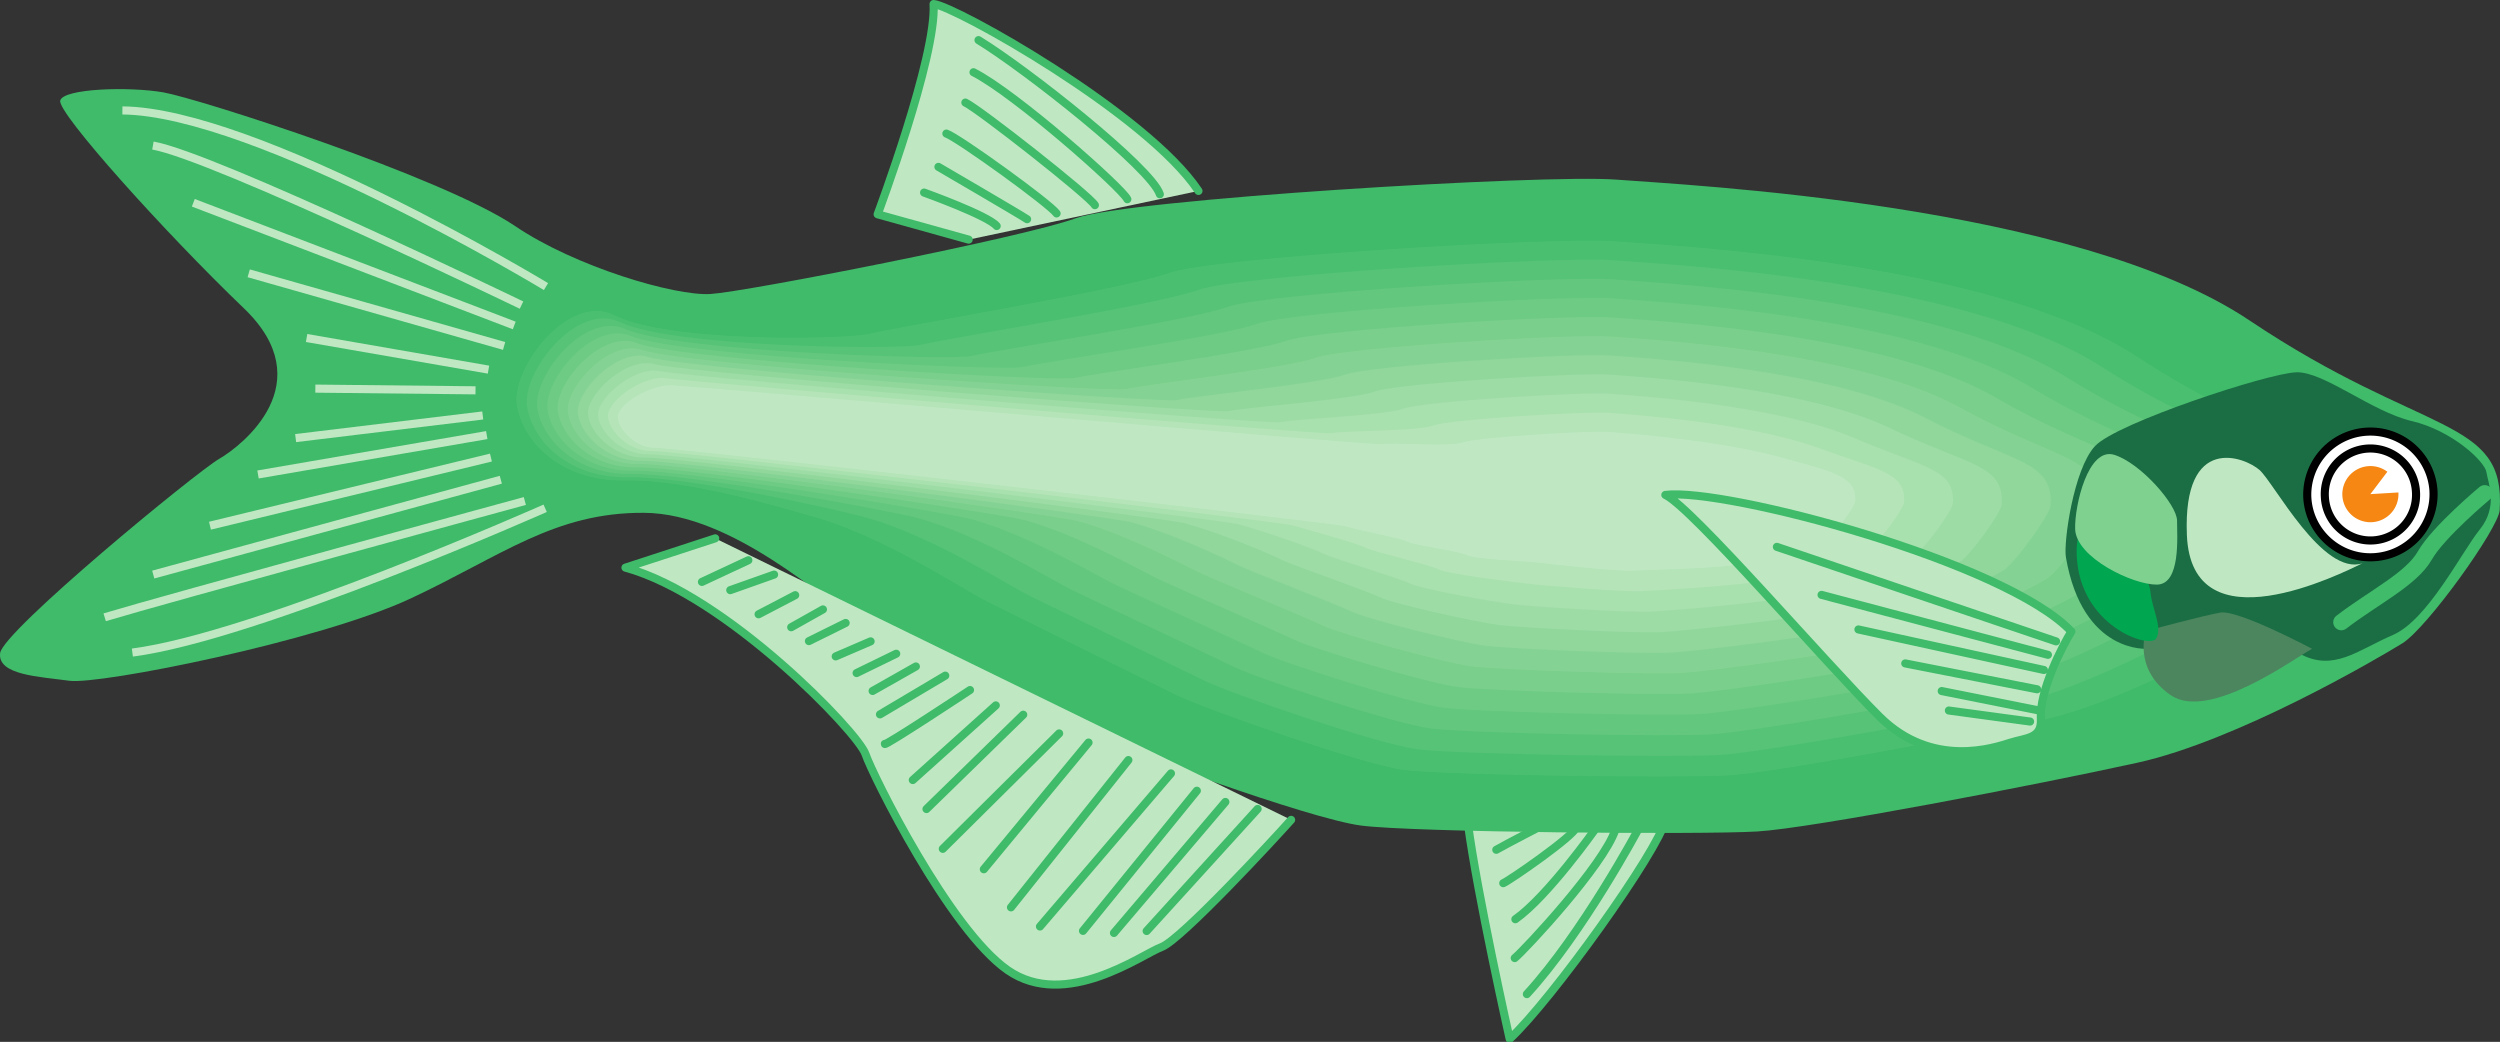 <svg xmlns="http://www.w3.org/2000/svg" width="308.497" height="128.569"><rect width="100%" height="100%" fill="#333333" stroke="none"/><path fill="#bfe8c2" stroke="#3fbb6a" stroke-linecap="round" stroke-linejoin="round" d="M205.523 101.147c-.871 3.86-14.114 22.328-19.23 27.054 0 0-4.028-17.918-5.169-26.687"/><path fill="none" stroke="#3fbb6a" stroke-linecap="round" stroke-linejoin="round" d="M202.16 102.334s-6.837 12.805-13.747 20.34m-1.496-4.449c1.285-1.059 10.969-11.461 12.422-15.844m-2.461-.098s-5.879 8.332-9.883 11.149m-1.495-4.449c.722-.29 8.734-5.805 9.034-6.926m-3.594-.52s-5.117 2.641-6.3 3.325"/><path fill="#3fbb6a" d="M308.456 62.96c-.152 2.253-8.941 14.527-12.02 16.433-3.073 1.902-20.378 12.027-32.734 14.738-12.355 2.711-40.011 8.059-46.859 8.473-6.848.414-42.453.11-48.887-.73-6.433-.837-30.027-9.477-34.07-11.442-4.047-1.965-24.809-12.492-28.352-14.242-3.543-1.75-15.011-12.84-26.058-12.91-11.051-.067-17.586 5.32-28.817 10.578-11.265 5.273-38.382 10.66-42.093 10.148-3.711-.512-8.88-.691-8.551-3.41.328-2.719 24.18-22.324 27.023-23.969 2.848-1.644 12.692-9.355 3.051-18.59C20.45 28.8 7.034 13.901 7.433 12.405c.402-1.497 8.484-1.739 12.703-1.012 4.215.726 34.379 10.375 43.46 16.523 7.384 4.996 19.665 8.63 24.067 8.364 4.403-.266 38.727-7.004 45.086-9.348 6.364-2.348 57.844-5.457 66.723-4.766 8.875.692 56.629 2.965 78.117 17.375 21.484 14.41 31.64 11.836 30.867 23.418"/><path fill="#bfe8c2" stroke="#3fbb6a" stroke-linecap="round" stroke-linejoin="round" d="M119.534 29.569 108.3 26.444s7.293-19.465 6.902-25.946c2.59.215 26.34 13.508 32.688 23.063"/><path fill="none" stroke="#3fbb6a" stroke-linecap="round" stroke-linejoin="round" d="M143.124 23.97c-1.054-3.25-16.515-15.444-22.379-19.019m18.368 19.633c-.57-1.316-13.793-13.035-18.985-15.668m14.981 16.399c-.684-1.184-14.34-11.899-15.985-12.657m11.258 13.68c-.805-1.18-12.098-9.332-13.601-9.855m9.964 10.567c-1.023-.677-10.945-6.458-10.945-6.458m7.191 7.297c-1.058-1.29-8.96-4.125-8.96-4.125"/><path fill="#bfe8c2" stroke="#3fbb6a" stroke-linecap="round" stroke-linejoin="round" d="M159.323 101.17c-1.84 2.07-13.59 14.809-15.988 15.692-2.402.878-11.8 7.828-18.972 2.863-7.172-4.969-16.668-24.031-17.563-26.676-.898-2.648-17.137-19.582-29.617-23.004l11.074-3.613"/><path fill="none" stroke="#3fbb6a" stroke-linecap="round" stroke-linejoin="round" d="m155.19 99.823-13.695 15.062m9.715-15.925-13.75 16.167m10.23-17.551-14.05 17.293m10.855-19.433-16.164 18.894m10.91-20.539-14.488 18.176m9.57-20.336-12.921 15.633m9.296-16.762-14.359 14.242m9.926-16.55-11.938 11.64m8.551-12.789-10.242 9.211m7.062-11.106s-10.62 7.024-10.52 6.65m7.466-8.427-8.055 4.782m4.43-5.915-5.34 3.024m2.914-4.594-4.89 2.383m1.73-3.91-4.309 1.855m1.226-4.125-4.53 2.239m1.73-3.911-3.918 2.2m.496-3.957-4.52 2.359m1.915-4.898-5.41 1.918m2.234-3.692-5.73 2.676"/><path fill="#3fbb6a" d="M93.671 63.6c9.371 2.594 19.817 9.82 22.934 11.36 3.117 1.542 21.386 10.804 24.949 12.534 3.559 1.73 24.32 9.332 29.98 10.07 5.66.739 36.997 1.005 43.024.641 6.023-.363 30.363-5.07 41.234-7.457 10.871-2.383 26.102-11.293 28.809-12.968 2.707-1.676 10.441-12.48 10.574-14.465.68-10.192-8.254-7.922-27.16-20.606-18.91-12.683-60.934-14.68-68.746-15.289-7.813-.61-53.113 2.125-58.715 4.192-5.598 2.066-35.906 7.304-39.676 8.226-2.805.688-18.504 1.985-25.746-1.785-6.098-3.176-13.594 7.133-12.601 11.984.996 4.848 5.855 9.813 14.257 9.657 8.407-.157 12.774 2.77 16.883 3.906"/><path fill="#4bbf70" d="M100.234 63.72c8.777 2.427 18.644 9.06 21.562 10.505 2.918 1.441 20.016 9.926 23.348 11.543 3.336 1.62 22.765 8.547 28.062 9.238 5.305.692 34.52 1.016 40.164.676 5.641-.344 28.598-4.633 38.778-6.867 10.18-2.23 24.57-10.52 27.105-12.09 2.535-1.567 9.778-11.684 9.903-13.54.636-9.546-7.739-7.53-25.528-19.226-17.883-11.722-57.11-13.617-64.426-14.187-7.316-.57-49.765 1.992-55.007 3.926-5.243 1.937-33.446 6.636-36.973 7.503-2.625.645-24.367 1.168-31.379-2.285-5.734-2.898-12.883 6.63-12.055 11.203.844 4.528 5.485 9.317 13.356 9.172 7.87-.148 19.242 3.364 23.09 4.43"/><path fill="#57c376" d="M106.8 63.838c8.176 2.262 17.469 8.305 20.188 9.649 2.718 1.343 18.64 9.05 21.75 10.558 3.105 1.508 21.203 7.762 26.14 8.406 4.942.645 32.043 1.02 37.3.704 5.263-.317 26.837-4.192 36.321-6.274 9.489-2.078 23.043-9.746 25.407-11.207 2.363-1.46 9.113-10.89 9.23-12.621.59-8.898-7.223-7.137-23.89-17.848-16.86-10.761-53.29-12.55-60.11-13.082-6.816-.531-46.414 1.86-51.3 3.664-4.888 1.801-30.981 5.97-34.27 6.774-2.45.601-30.235.355-37.016-2.781-5.363-2.622-12.164 6.125-11.508 10.421.696 4.211 5.121 8.82 12.457 8.684 7.336-.137 25.711 3.96 29.301 4.953"/><path fill="#63c77d" d="M113.363 63.96c7.582 2.097 16.293 7.546 18.816 8.792 2.52 1.246 17.27 8.168 20.148 9.567 2.883 1.398 19.649 6.98 24.227 7.574 4.582.597 29.562 1.031 34.437.734 4.875-.293 25.067-3.75 33.864-5.68 8.797-1.93 21.511-8.972 23.703-10.328 2.187-1.355 8.445-10.093 8.555-11.699.55-8.246-6.707-6.746-22.254-16.465-15.832-9.8-49.465-11.484-55.786-11.98-6.324-.492-43.07 1.73-47.601 3.398-4.527 1.672-28.516 5.305-31.566 6.051-2.266.555-36.094-.465-42.645-3.281-5-2.344-11.45 5.625-10.965 9.644.547 3.891 4.758 8.32 11.559 8.196 6.8-.13 32.18 4.554 35.508 5.476"/><path fill="#6ecb84" d="M119.925 64.08c6.984 1.93 15.121 6.785 17.445 7.934 2.325 1.148 15.899 7.293 18.551 8.582 2.652 1.289 18.086 6.195 22.305 6.742 4.219.55 27.086 1.035 31.578.766 4.492-.274 23.3-3.313 31.406-5.09 8.106-1.777 19.98-8.195 22-9.445 2.016-1.25 7.781-9.301 7.883-10.782.508-7.597-6.191-6.351-20.617-15.082-14.805-8.843-45.645-10.422-51.469-10.875-5.824-.457-39.723 1.59-43.894 3.133-4.176 1.54-26.055 4.633-28.864 5.324-2.09.512-41.96-1.28-48.281-3.78-4.633-2.067-10.734 5.12-10.418 8.862.398 3.575 4.395 7.825 10.66 7.711 6.266-.12 38.649 5.149 41.715 6"/><path fill="#79cf8b" d="M126.488 64.198c6.39 1.765 13.949 6.03 16.074 7.078 2.125 1.05 14.523 6.414 16.953 7.593 2.426 1.18 16.523 5.41 20.383 5.914 3.863.504 24.61 1.043 28.718.793 4.11-.246 21.536-2.87 28.95-4.496 7.41-1.625 18.449-7.422 20.293-8.566 1.847-1.14 7.12-8.504 7.21-9.86.465-6.949-5.671-5.956-18.976-13.703-13.781-7.878-41.824-9.355-47.152-9.77-5.325-.417-36.371 1.458-40.188 2.868-3.82 1.41-23.59 3.969-26.16 4.598-1.91.468-47.824-2.098-53.914-4.282-4.266-1.785-10.02 4.622-9.875 8.09.25 3.25 4.027 7.325 9.762 7.22 5.73-.106 45.117 5.745 47.922 6.523"/><path fill="#85d394" d="M133.05 64.315c5.793 1.601 12.777 5.273 14.703 6.226 1.926.953 13.153 5.535 15.352 6.606 2.203 1.066 14.968 4.625 18.465 5.078 3.5.457 22.132 1.05 25.859.828 3.723-.227 19.77-2.434 26.488-3.906 6.723-1.473 16.922-6.649 18.594-7.684 1.676-1.035 6.457-7.715 6.539-8.941.422-6.301-5.156-5.563-17.34-12.324-12.758-6.918-38.004-8.29-42.832-8.665-4.832-.378-33.027 1.325-36.488 2.602-3.461 1.277-21.121 3.305-23.453 3.875-1.735.426-53.688-2.914-59.551-4.781-3.898-1.508-9.3 4.117-9.328 7.308.101 2.934 3.664 6.828 8.86 6.73 5.198-.093 51.593 6.345 54.132 7.048"/><path fill="#91d79c" d="M139.613 64.436c5.199 1.437 11.605 4.515 13.332 5.367 1.726.855 11.78 4.66 13.753 5.617 1.977.961 13.407 3.84 16.547 4.25 3.141.41 19.653 1.059 22.996.856 3.34-.203 18-1.993 24.032-3.313 6.03-1.324 15.39-5.871 16.89-6.8 1.5-.93 5.79-6.923 5.864-8.02.379-5.656-4.637-5.172-15.704-10.945-11.726-5.958-34.18-7.223-38.511-7.563-4.332-.336-29.676 1.195-32.781 2.34-3.106 1.144-18.66 2.633-20.75 3.148-1.555.38-59.551-3.734-65.188-5.281-3.527-1.234-8.582 3.617-8.777 6.531-.051 2.614 3.297 6.332 7.96 6.242 4.66-.085 58.06 6.938 60.337 7.57"/><path fill="#9ddca5" d="M146.175 64.553c4.602 1.273 10.43 3.758 11.961 4.516 1.527.754 10.406 3.777 12.152 4.629 1.75.847 11.852 3.054 14.63 3.417 2.777.364 17.175 1.063 20.136.887 2.957-.18 16.234-1.554 21.574-2.722 5.336-1.172 13.86-5.098 15.188-5.922 1.328-.82 5.129-6.125 5.191-7.098.336-5.004-4.121-4.777-14.066-9.562-10.703-5-30.36-6.16-34.196-6.461-3.836-.297-26.328 1.058-29.078 2.074-2.746 1.015-16.195 1.969-18.043 2.422-1.379.336-65.418-4.551-70.82-5.778-3.164-.957-7.871 3.114-8.234 5.75-.2 2.293 2.933 5.836 7.058 5.758 4.13-.078 64.528 7.535 66.547 8.09"/><path fill="#a8e0ae" d="M152.738 64.674c4.003 1.106 9.257 3 10.59 3.656 1.331.66 9.035 2.903 10.554 3.64 1.52.74 10.29 2.274 12.707 2.587 2.422.316 14.7 1.074 17.274.918 2.574-.156 14.472-1.113 19.117-2.13 4.648-1.019 12.332-4.323 13.488-5.038 1.156-.715 4.46-5.332 4.52-6.18.289-4.355-3.61-4.383-12.43-8.183-9.68-4.036-26.54-5.094-29.875-5.356-3.34-.258-22.98.926-25.375 1.809-2.39.883-13.73 1.304-15.34 1.699-1.2.293-71.281-5.367-76.457-6.281-2.793-.676-7.152 2.613-7.688 4.972-.347 1.977 2.57 5.34 6.16 5.27 3.594-.067 71 8.129 72.755 8.617"/><path fill="#b4e4b8" d="M159.304 64.791c3.406.942 8.082 2.246 9.215 2.805 1.133.559 7.66 2.023 8.957 2.652 1.293.63 8.726 1.485 10.785 1.754 2.059.27 12.223 1.078 14.414.946 2.191-.133 12.707-.668 16.66-1.536 3.953-.867 10.801-3.55 11.785-4.16.985-.61 3.797-4.535 3.844-5.258.246-3.707-3.09-3.988-10.789-6.8-8.652-3.079-22.719-4.032-25.559-4.25-2.84-.223-19.632.789-21.668 1.543-2.039.75-11.27.632-12.64.968-1.02.25-77.145-6.183-82.086-6.777-2.43-.398-6.441 2.11-7.145 4.195-.496 1.657 2.204 4.84 5.262 4.782 3.059-.06 77.469 8.722 78.965 9.136"/><path fill="#bfe8c2" d="M165.866 64.912c2.813.778 6.907 1.485 7.844 1.946.934.46 6.29 1.144 7.356 1.664 1.07.52 7.172.703 8.87.926 1.7.222 9.743 1.082 11.552.976 1.808-.11 10.94-.23 14.203-.945 3.261-.715 9.27-2.774 10.082-3.278.808-.503 3.133-3.742 3.172-4.34.203-3.058-2.575-3.593-9.157-5.421-7.625-2.114-18.894-2.961-21.238-3.145-2.344-.183-16.281.66-17.965 1.278-1.68.62-8.8-.032-9.933.246-.84.207-83.008-7-87.723-7.278-2.059-.12-5.723 1.61-6.598 3.414-.644 1.336 1.84 4.344 4.364 4.297 2.523-.047 83.937 9.317 85.171 9.66"/><path fill="#bfe8c2" d="M255.605 77.928c-1.117 1.789-3.973 7.352-3.766 10.785.149 2.442-1.824 2.317-3.75 2.926-1.926.605-9.621 3.277-16.148-3.2-6.528-6.476-23.16-25.847-26.442-27.366 7.309-.93 41.98 8.265 50.106 16.855"/><path fill="none" stroke="#3fbb6a" stroke-linecap="round" stroke-linejoin="round" d="M255.605 77.928c-1.117 1.789-3.973 7.352-3.766 10.785.149 2.442-1.824 2.317-3.75 2.926-1.926.605-9.621 3.277-16.148-3.2-6.528-6.476-23.16-25.847-26.442-27.366 7.309-.93 41.98 8.265 50.106 16.855zm-1.887 1.219-34.453-11.664m5.512 5.925 27.933 7.395m-.5 1.871-22.883-5m5.778 4.191 16.27 3.192m.031 2.574-11.801-2.355m.883 2.402 10.023 1.36"/><path fill="#1b6e44" d="M254.929 68.768c-.313-1.813.941-10.86 3.59-13.719 2.652-2.86 21.426-9.023 24.855-9.11 3.43-.081 9.25 4.844 14.23 6.016 4.981 1.172 9.012 4.977 9.22 6.317.203 1.336 1.48 4.203-.805 7.043-2.281 2.836-6.442 11.187-10.746 13.043-4.309 1.855-7.332 4.613-11.524 2.289-4.187-2.324-18.687-.59-18.687-.59s-8.055.734-10.133-11.29"/><path fill="#fff" d="M300.284 60.506a7.79 7.79 0 0 1-7.308 8.25c-4.301.262-7.992-3.016-8.254-7.312a7.796 7.796 0 0 1 15.563-.938"/><path fill="none" stroke="#000" stroke-linecap="round" stroke-linejoin="round" d="M300.284 60.506a7.79 7.79 0 0 1-7.308 8.25c-4.301.262-7.992-3.016-8.254-7.312a7.796 7.796 0 0 1 15.563-.938zm0 0"/><path fill="#fff" d="M298.124 60.635a5.63 5.63 0 1 1-11.238.68 5.627 5.627 0 0 1 5.277-5.961 5.635 5.635 0 0 1 5.961 5.281"/><path fill="none" stroke="#000" d="M298.124 60.635a5.63 5.63 0 1 1-11.238.68 5.627 5.627 0 0 1 5.277-5.961 5.635 5.635 0 0 1 5.961 5.281zm0 0"/><path fill="#f68712" d="M294.597 58.213a3.467 3.467 0 0 0-5.55 2.973 3.466 3.466 0 0 0 3.667 3.25 3.462 3.462 0 0 0 3.246-3.668l-3.457.207 2.094-2.762"/><path fill="#bfe8c2" d="M291.546 69.502c-2.625 1.262-21.11 10.606-21.687-3.476-.516-12.61 7.152-9.637 8.964-8.028 1.817 1.606 7.79 13.149 12.723 11.504"/><path fill="#4c865e" d="M285.312 80.065c-2.145 1.11-12.711 8.988-17.45 5.715-4.738-3.274-3.054-7.915-3.054-7.915s7.004-1.894 9.187-2.273c2.188-.379 11.317 4.473 11.317 4.473"/><path fill="#00a650" d="M265.382 73.166c.176 1.957 1.48 4.207.707 5.602-.773 1.398-9.539-1.508-9.828-10.328-.285-8.817 8.738.453 9.121 4.726"/><path fill="#7fd190" d="M256.07 65.26c-.075-2.86 1.593-10.16 4.847-9.129 3.254 1.031 7.735 6.16 7.73 8.125-.003 1.965.473 7.828-2.468 7.883-2.941.05-10.02-3.324-10.11-6.879"/><path fill="none" stroke="#3fbb6a" stroke-linecap="round" stroke-linejoin="round" stroke-width="2" d="M288.917 76.776c3.989-3.063 8.637-5.305 10.305-8.227 1.664-2.926 7.387-7.687 7.387-7.687"/><path fill="none" stroke="#bfe8c2" d="M67.374 35.365s-35.761-21.609-52.27-21.738M64.355 37.65S26.312 19.265 18.87 17.96m44.586 22.202-39.601-15.14M62.206 42.69l-31.515-8.965M60.28 45.612l-22.445-3.903m20.844 6.457-19.766-.21m28.36 14.764s-35.63 15.83-50.938 17.806m48.43-18.703s-44.617 12.16-51.848 14.351M61.8 59.198 18.91 70.9m41.671-14.437L25.91 64.87m34.156-11.18-28.227 4.86m27.731-7.282L36.48 54.06"/></svg>
